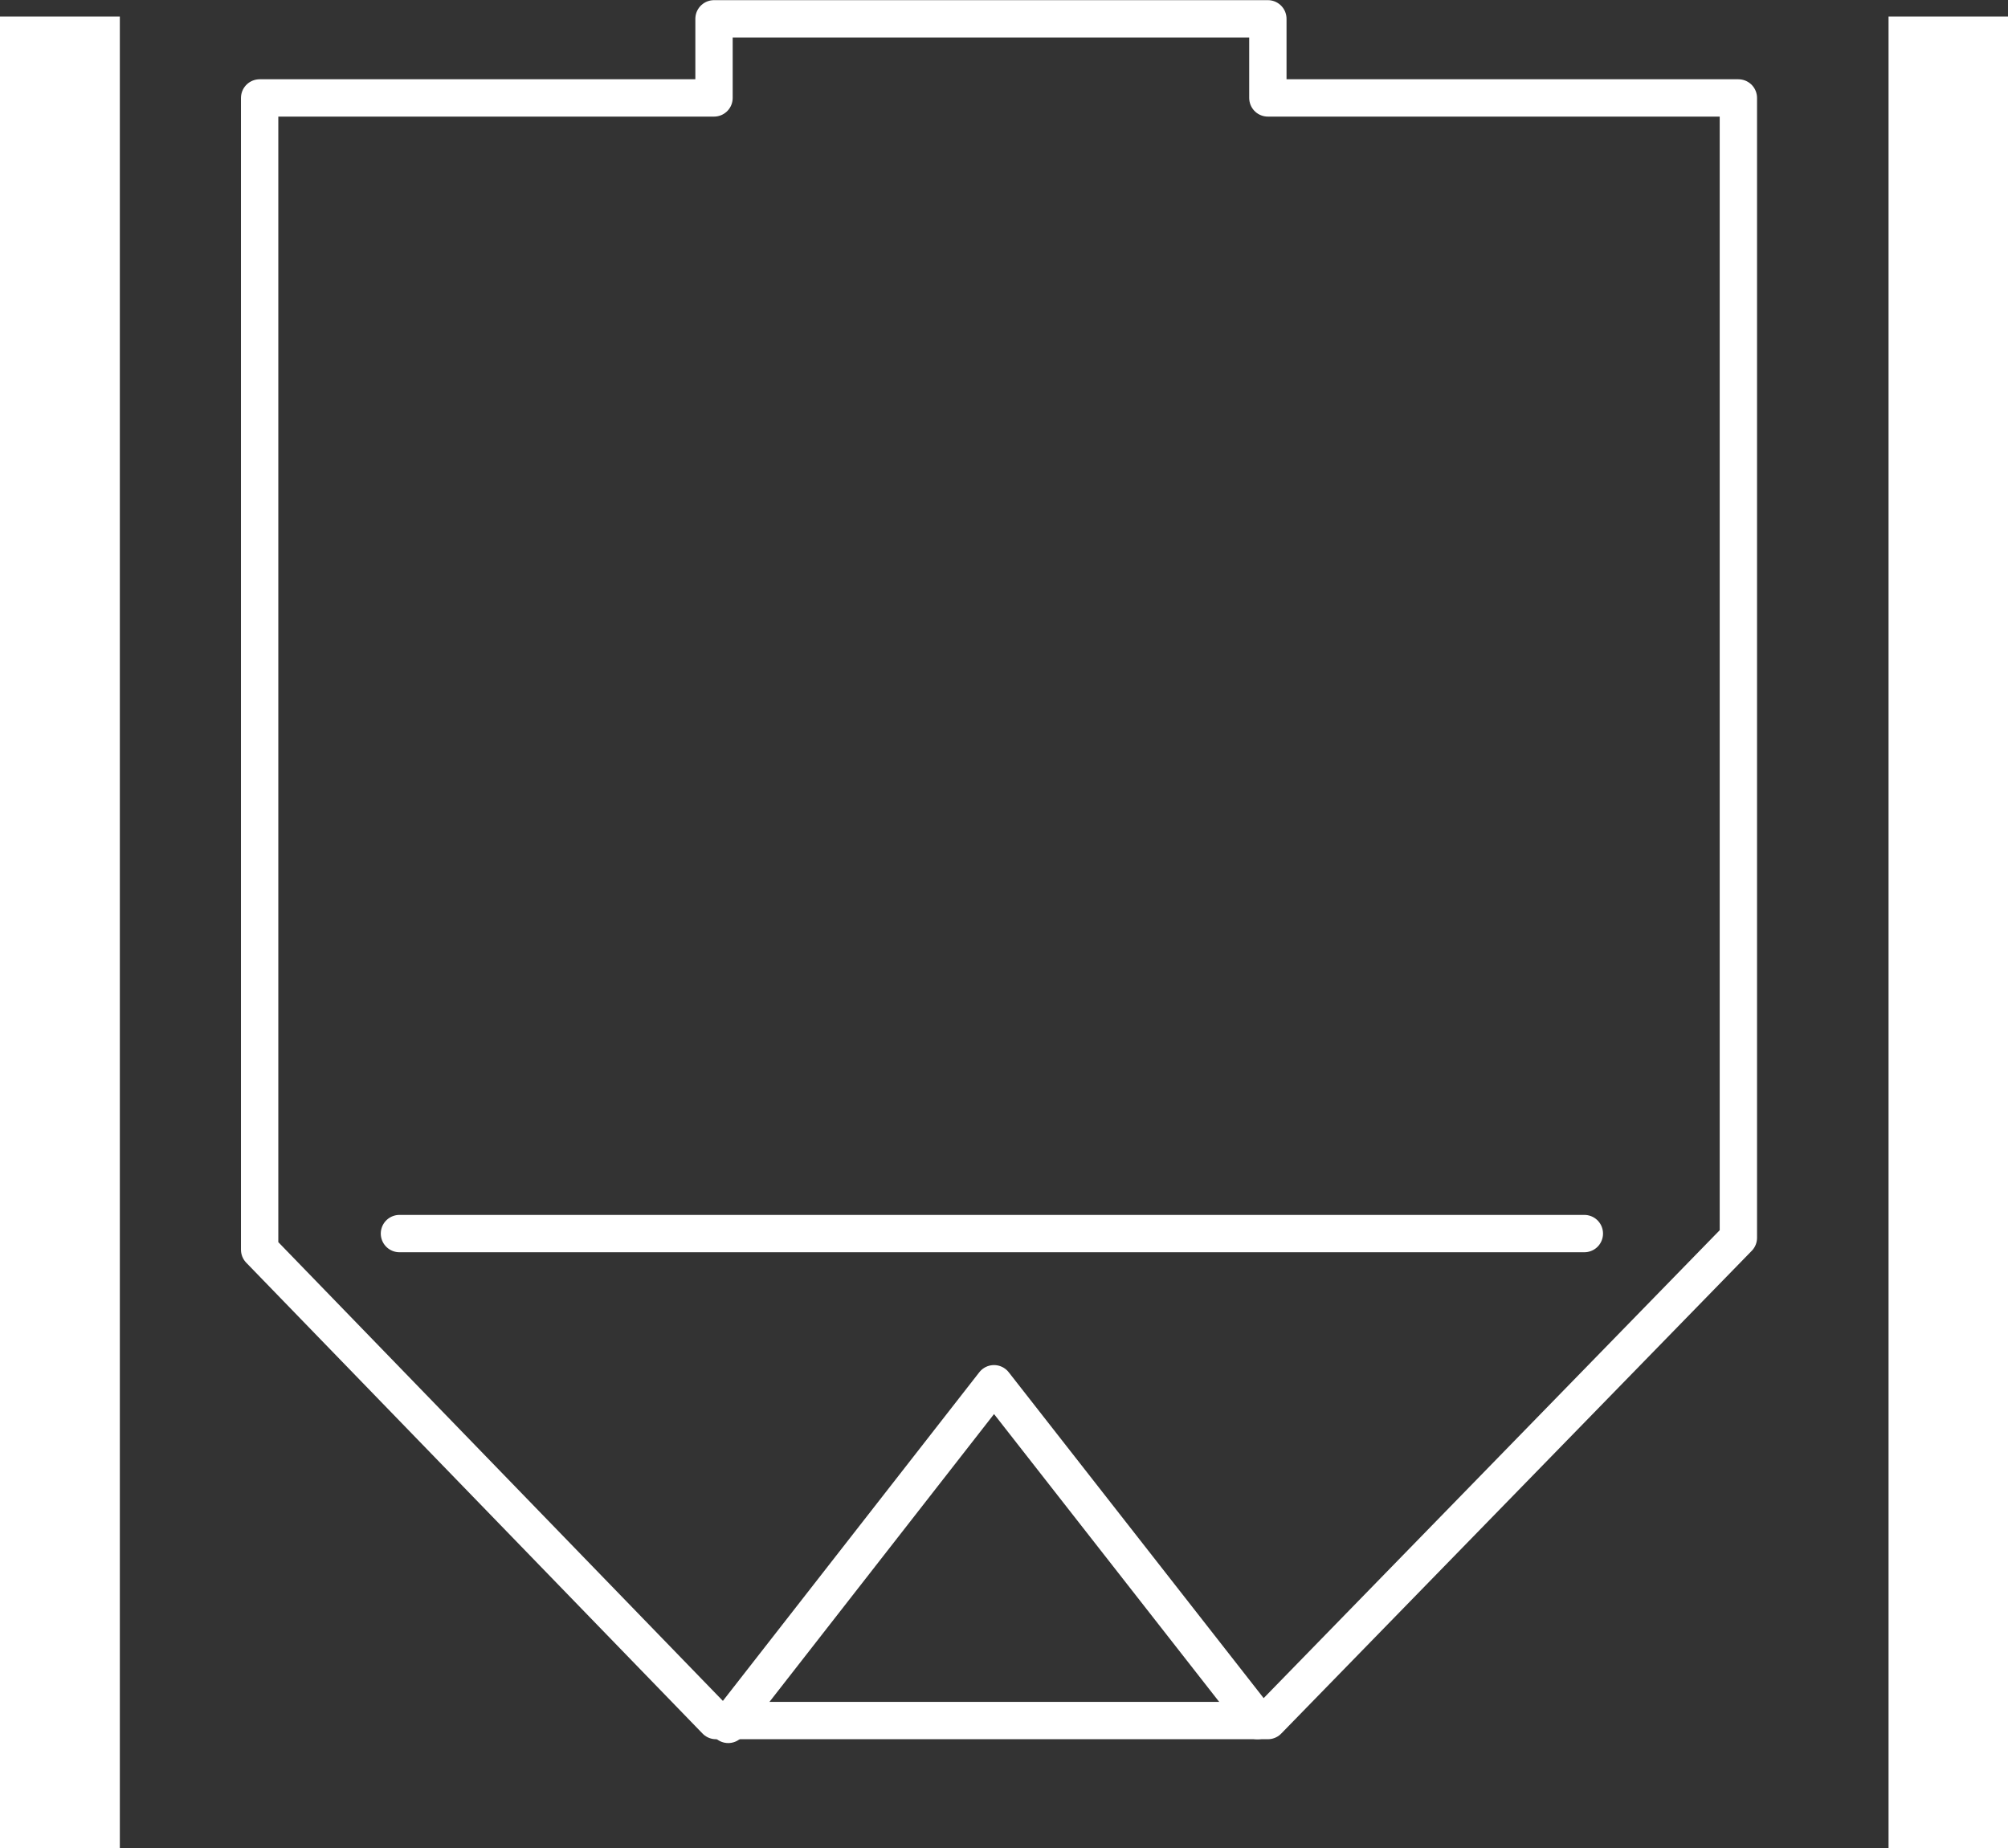 <svg xmlns="http://www.w3.org/2000/svg" viewBox="0 0 52.28 48.12"><rect x="0" y="0" width="52.28" height="48.12" fill="#333333" stroke="none"/><title>Asset 1</title><g id="Layer_2" data-name="Layer 2"><g id="Layer_1-2" data-name="Layer 1"><rect x="49.17" y="0.43" width="3.12" height="47.69" style="fill:#fff"/><rect y="0.43" width="3.12" height="47.69" style="fill:#fff"/><line x1="10.4" y1="32.12" x2="41.25" y2="32.12" style="fill:none;stroke:#fff;stroke-linecap:round;stroke-linejoin:round;stroke-width:0.972px"/><polygon points="33.01 2.55 33.01 0.49 18.59 0.49 18.59 2.55 6.76 2.55 6.76 32.54 18.64 44.8 33.01 44.8 45.26 32.23 45.26 2.55 33.01 2.55" style="fill:none;stroke:#fff;stroke-linecap:round;stroke-linejoin:round;stroke-width:0.972px"/><polyline points="32.74 44.8 25.88 36.03 18.96 44.9" style="fill:none;stroke:#fff;stroke-linecap:round;stroke-linejoin:round;stroke-width:0.972px"/></g></g></svg>